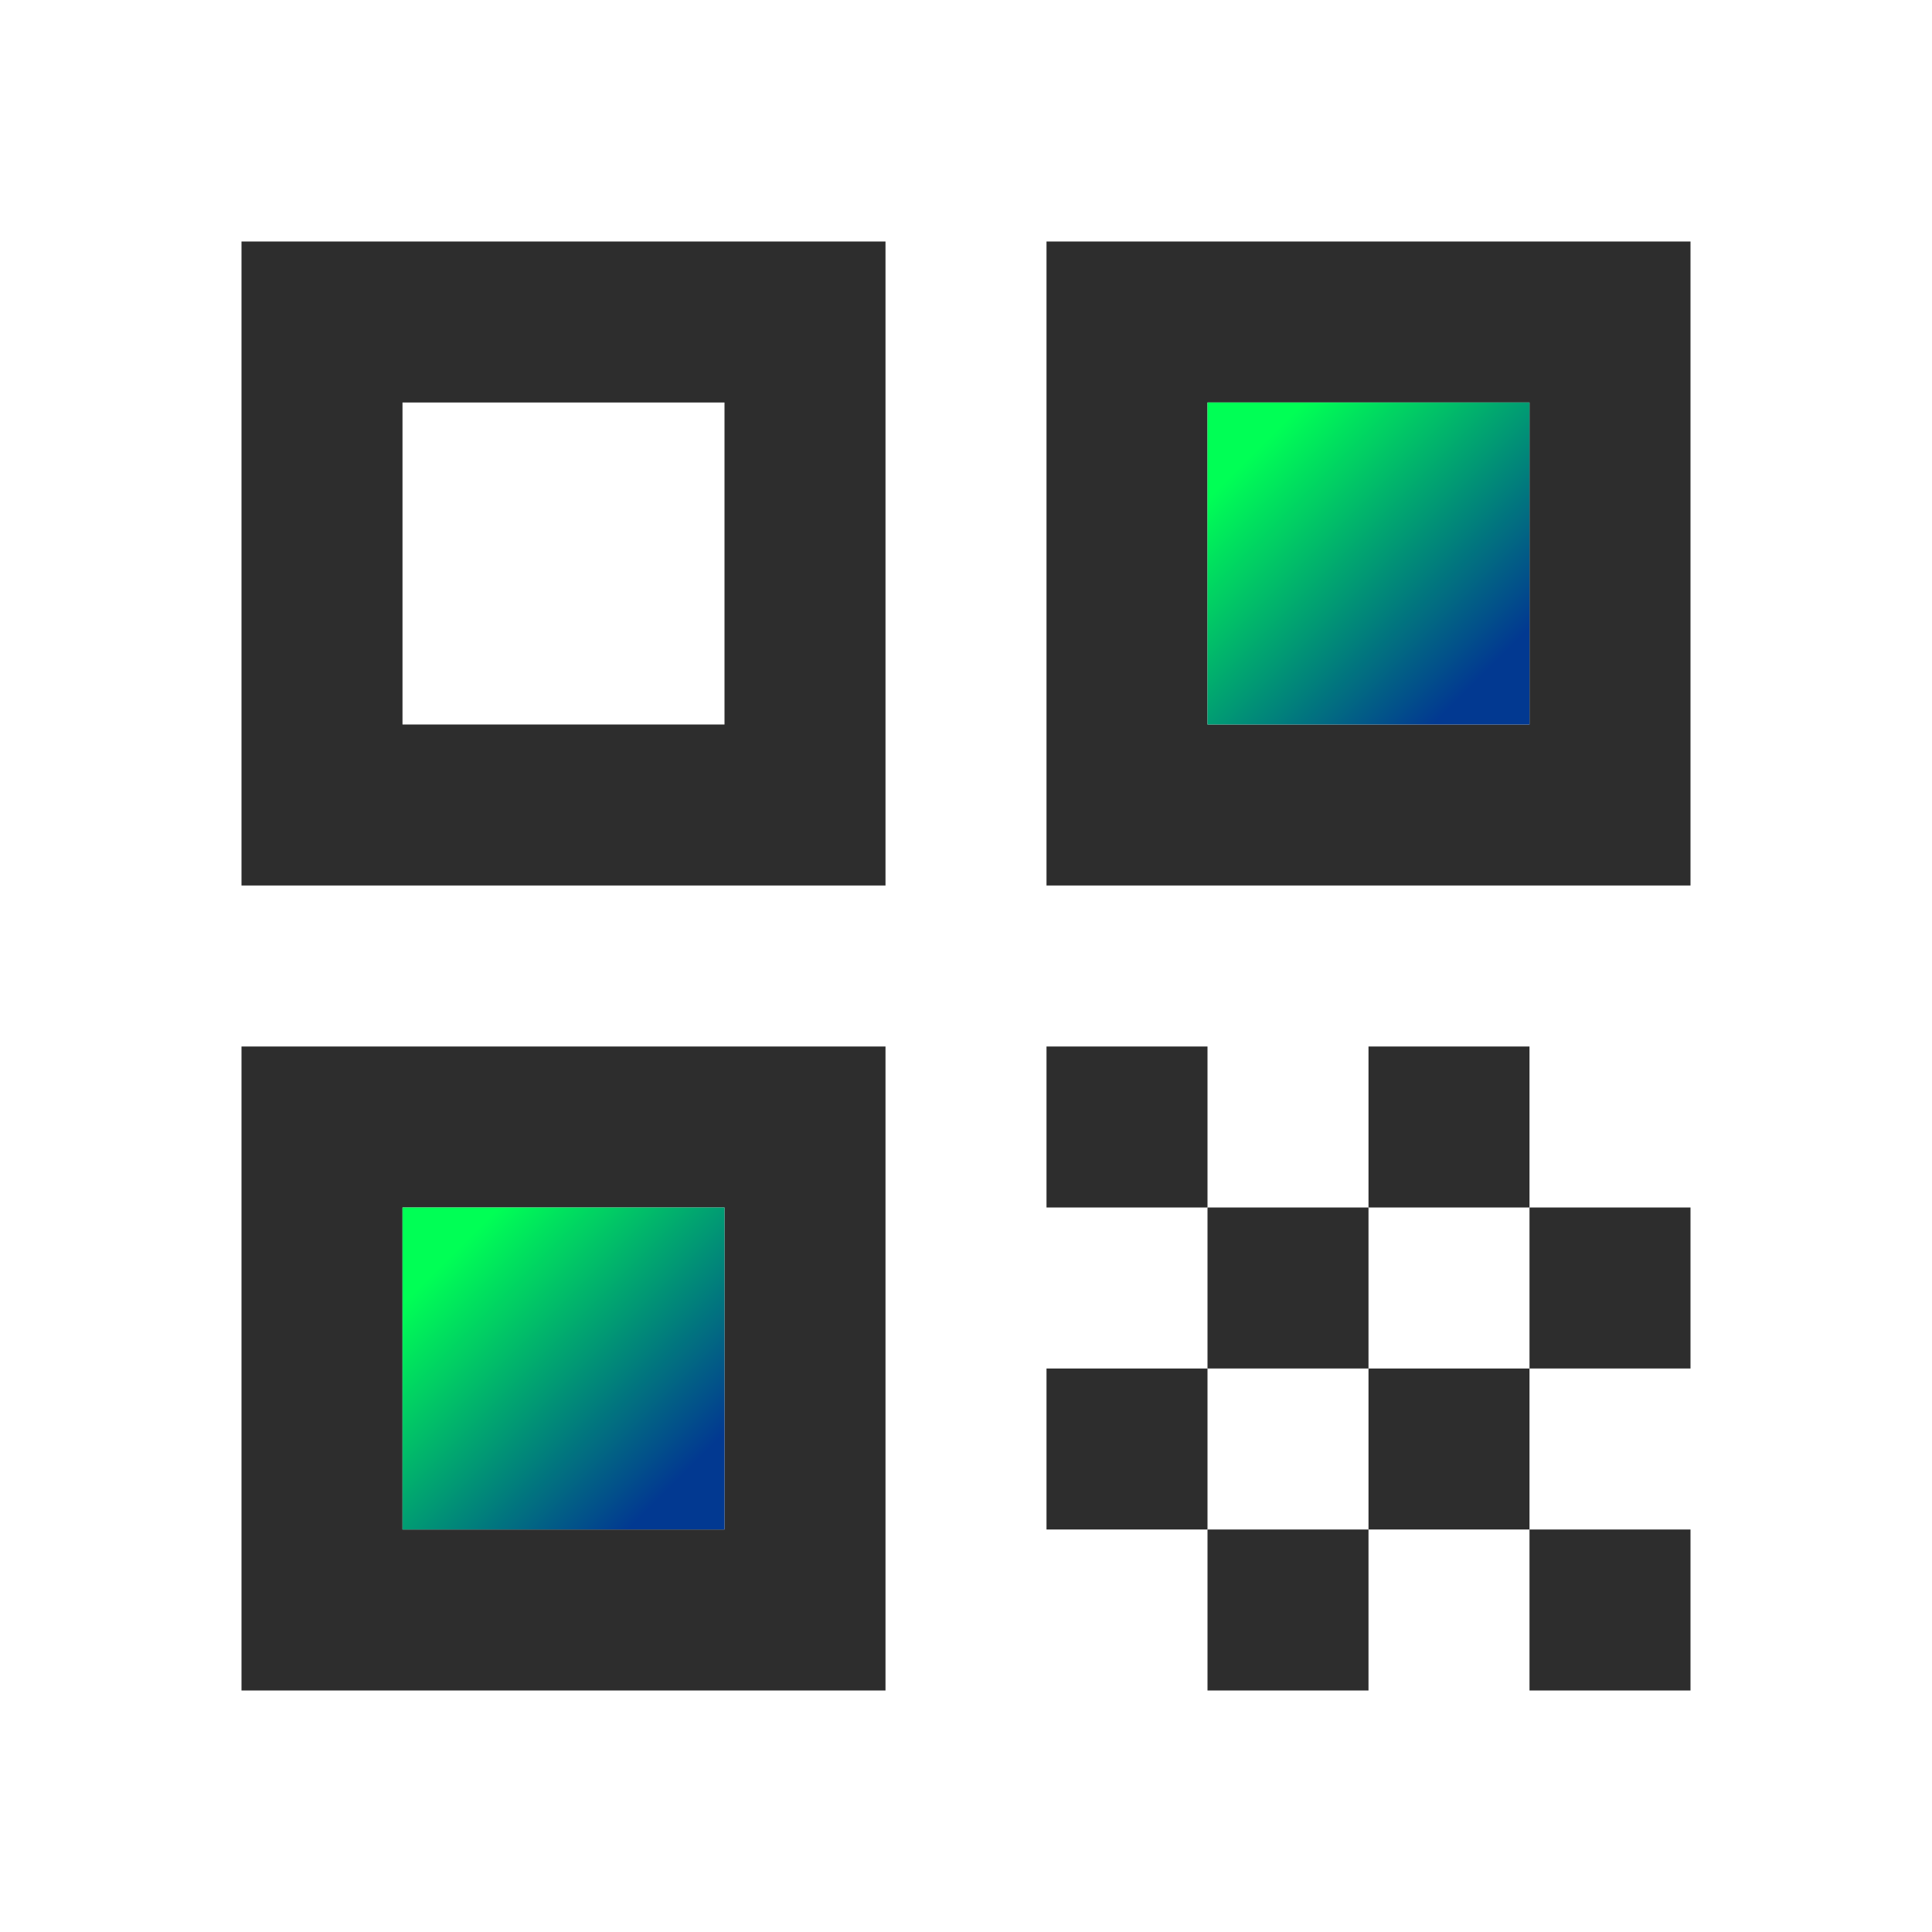 <?xml version="1.0" encoding="UTF-8"?>
<svg xmlns="http://www.w3.org/2000/svg" xmlns:xlink="http://www.w3.org/1999/xlink" viewBox="0 0 24 24">
  <defs>
    <linearGradient id="linear-gradient" x1="5" y1="15" x2="9" y2="19" gradientUnits="userSpaceOnUse">
      <stop offset="0.15" stop-color="#0f5"></stop>
      <stop offset="0.456" stop-color="#01a86f"></stop>
      <stop offset="0.85" stop-color="#023991"></stop>
    </linearGradient>
    <linearGradient id="linear-gradient-2" x1="15" y1="5" x2="19" y2="9" xlink:href="#linear-gradient"></linearGradient>
  </defs>
  <g id="Artwork">
    <path d="M3,11h8V3H3ZM5,5H9V9H5Z" style="fill:#2d2d2d"></path>
    <path d="M3,21h8V13H3Zm2-6H9v4H5Z" style="fill:#2d2d2d"></path>
    <path d="M13,3v8h8V3Zm6,6H15V5h4Z" style="fill:#2d2d2d"></path>
    <rect x="19" y="19" width="2" height="2" style="fill:#2d2d2d"></rect>
    <rect x="13" y="13" width="2" height="2" style="fill:#2d2d2d"></rect>
    <rect x="15" y="15" width="2" height="2" style="fill:#2d2d2d"></rect>
    <rect x="13" y="17" width="2" height="2" style="fill:#2d2d2d"></rect>
    <rect x="15" y="19" width="2" height="2" style="fill:#2d2d2d"></rect>
    <rect x="17" y="17" width="2" height="2" style="fill:#2d2d2d"></rect>
    <rect x="17" y="13" width="2" height="2" style="fill:#2d2d2d"></rect>
    <rect x="19" y="15" width="2" height="2" style="fill:#2d2d2d"></rect>
    <rect x="5" y="15" width="4" height="4" style="fill:url(#linear-gradient)"></rect>
    <rect x="15" y="5" width="4" height="4" style="fill:url(#linear-gradient-2)"></rect>
  </g>
</svg>
